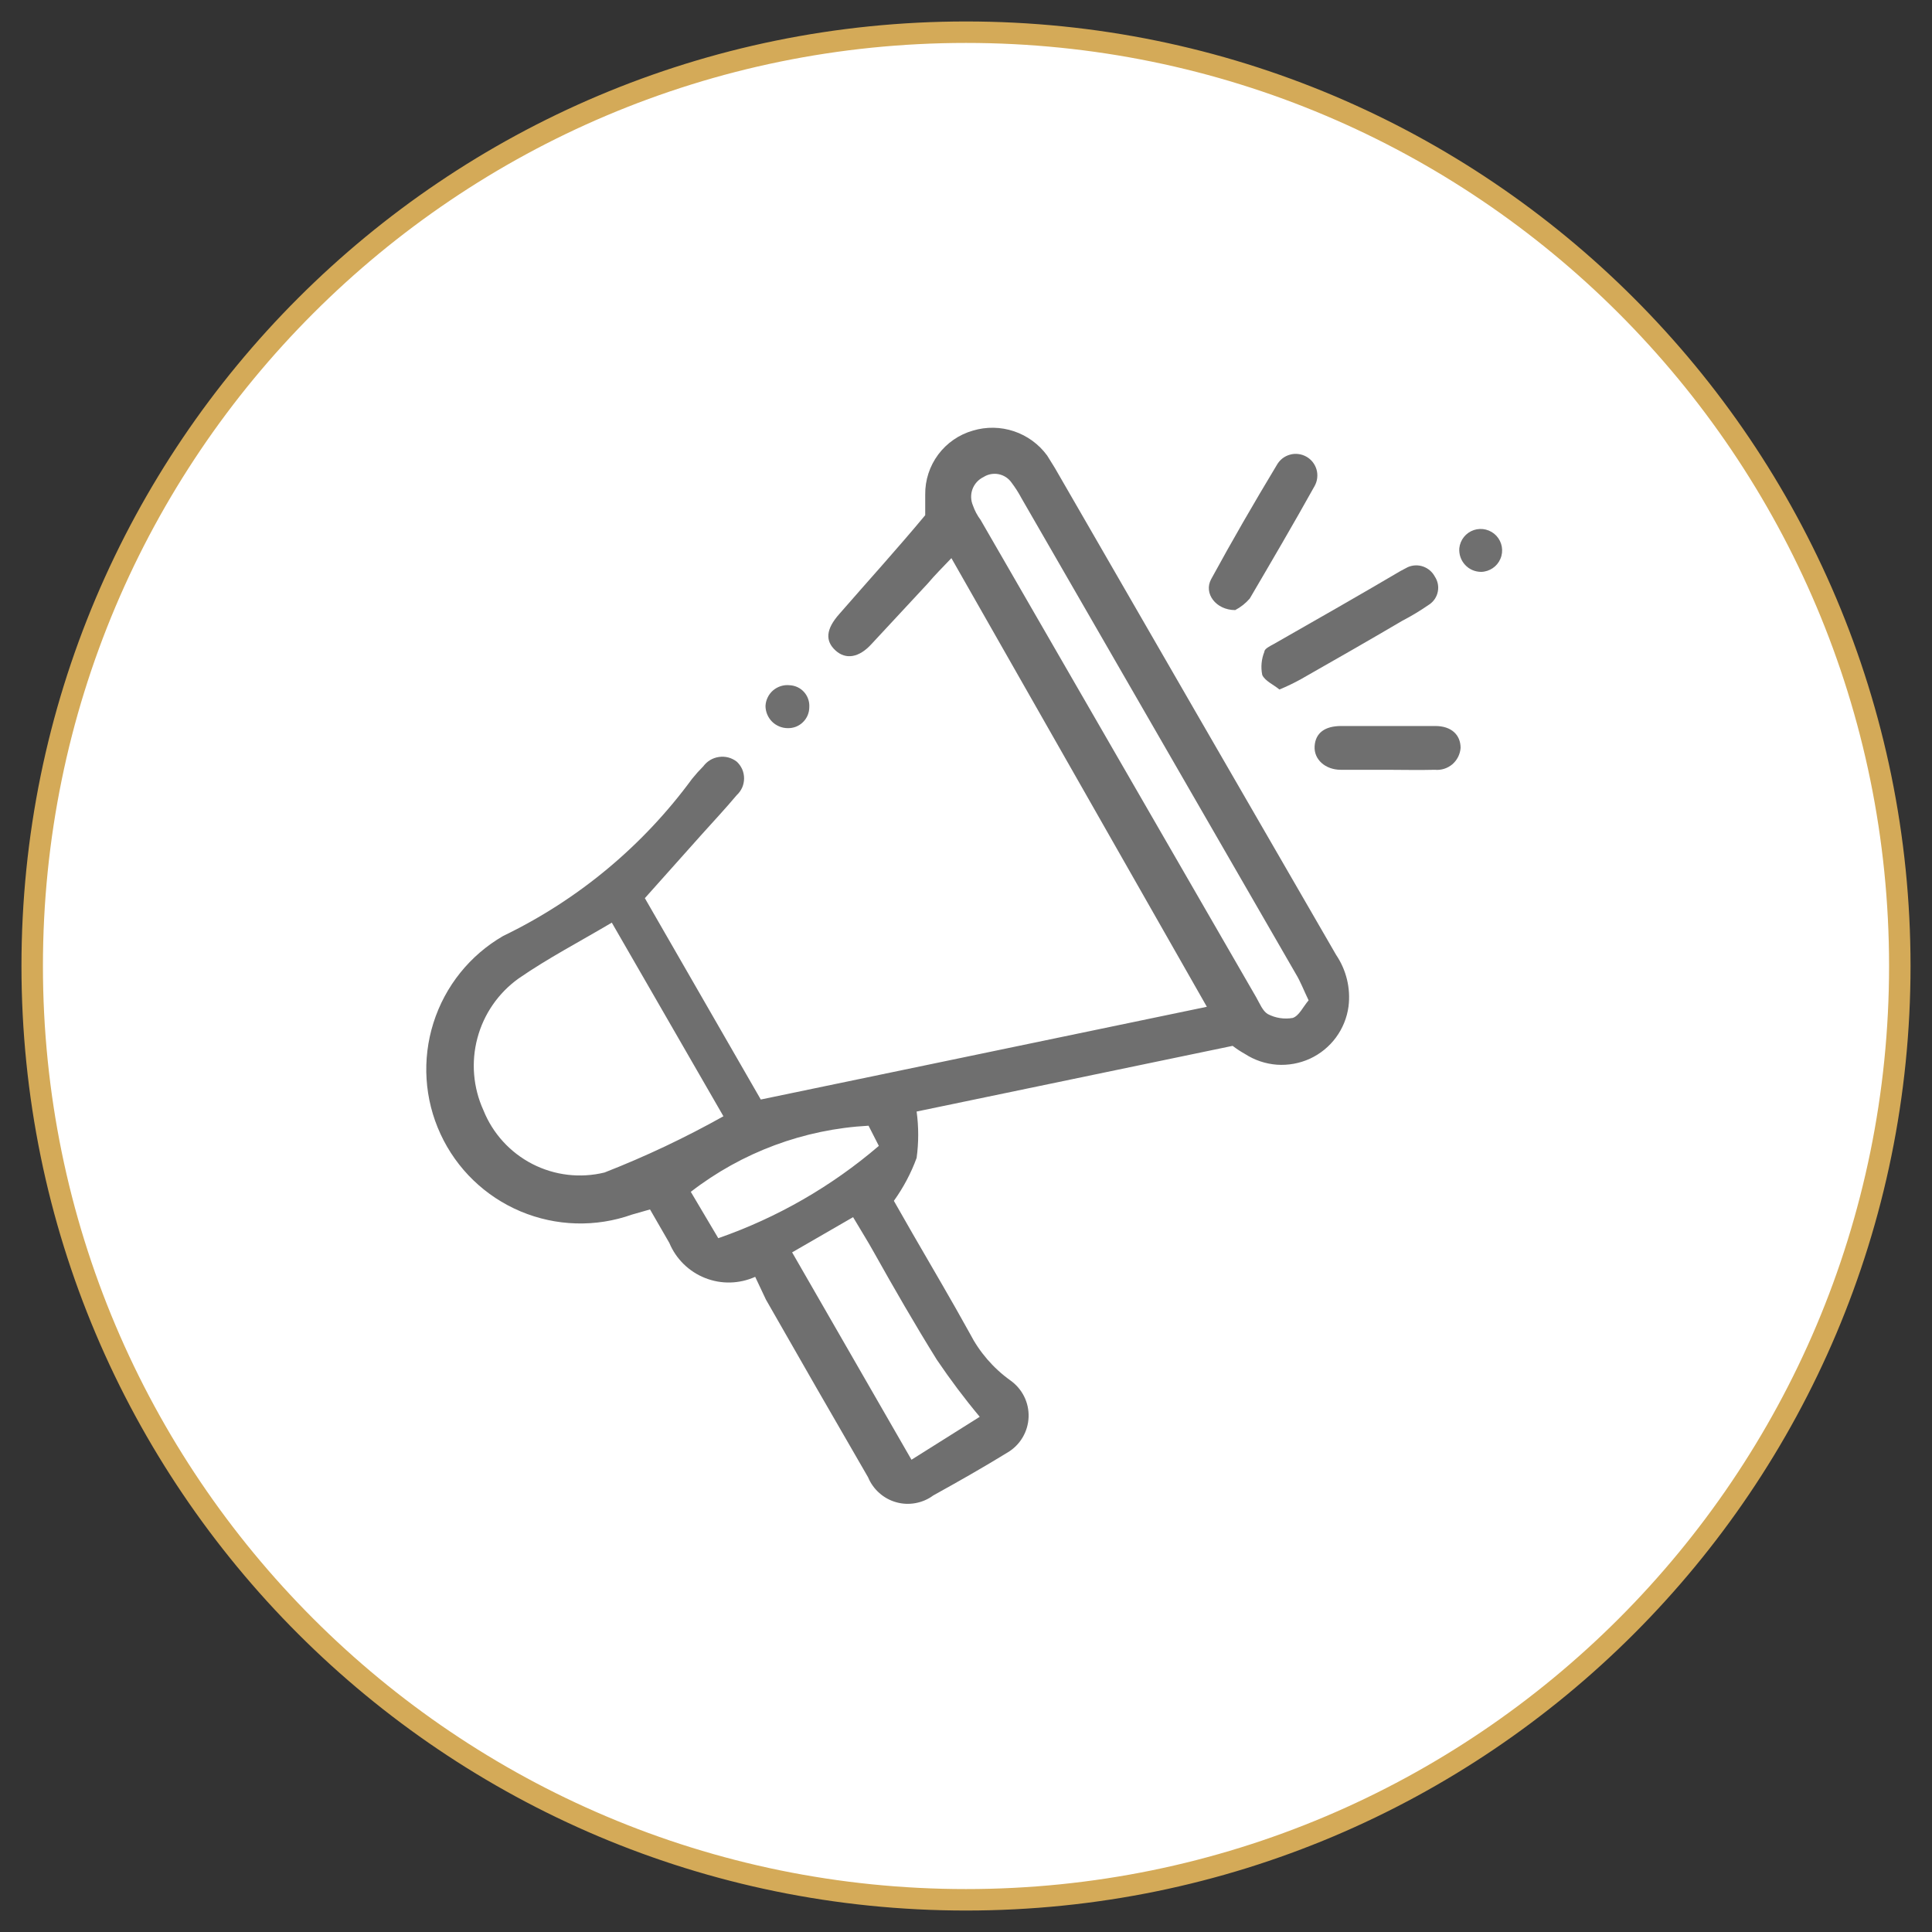 <svg width="45" height="45" viewBox="0 0 45 45" fill="none" xmlns="http://www.w3.org/2000/svg">
<rect x="0" y="0" width="45" height="45" fill="#333333" stroke="none"/>
<g clip-path="url(#clip0_825_3105)">
<path d="M44.25 22.5C44.25 34.512 34.512 44.25 22.5 44.25C10.488 44.25 0.75 34.512 0.75 22.5C0.75 10.488 10.488 0.75 22.5 0.75C34.512 0.75 44.25 10.488 44.25 22.5Z" fill="white" stroke="#D4AA58" stroke-width="0.5" stroke-miterlimit="10"/>
<path d="M17.59 29.74C17.407 29.822 17.21 29.867 17.009 29.872C16.809 29.877 16.61 29.841 16.423 29.767C16.237 29.694 16.067 29.583 15.924 29.443C15.781 29.303 15.667 29.135 15.59 28.95L15.14 28.17L14.72 28.29C13.877 28.59 12.951 28.563 12.126 28.216C11.301 27.869 10.635 27.226 10.26 26.413C9.884 25.601 9.826 24.677 10.096 23.824C10.366 22.97 10.945 22.248 11.72 21.8C13.464 20.959 14.975 19.702 16.12 18.14C16.201 18.039 16.288 17.942 16.38 17.85C16.424 17.791 16.478 17.741 16.541 17.703C16.604 17.666 16.674 17.641 16.747 17.631C16.82 17.62 16.894 17.625 16.965 17.643C17.035 17.662 17.102 17.695 17.16 17.74C17.214 17.79 17.257 17.85 17.287 17.917C17.316 17.984 17.331 18.057 17.331 18.13C17.331 18.203 17.316 18.276 17.287 18.343C17.257 18.41 17.214 18.47 17.16 18.52C16.9 18.83 16.62 19.13 16.35 19.43L15.02 20.92L17.72 25.61L28.11 23.45L22.16 13C21.95 13.22 21.77 13.4 21.61 13.59L20.3 15C20.01 15.32 19.7 15.37 19.46 15.15C19.22 14.93 19.23 14.66 19.55 14.3C20.22 13.53 20.91 12.77 21.55 12V11.52C21.546 11.184 21.652 10.857 21.853 10.587C22.054 10.318 22.337 10.122 22.66 10.03C22.973 9.936 23.307 9.941 23.617 10.045C23.927 10.149 24.197 10.346 24.39 10.61L24.57 10.9C26.75 14.68 28.933 18.46 31.12 22.24C31.358 22.592 31.462 23.018 31.41 23.44C31.375 23.703 31.274 23.952 31.117 24.165C30.96 24.378 30.751 24.548 30.511 24.659C30.27 24.769 30.006 24.817 29.741 24.799C29.477 24.779 29.222 24.694 29 24.55C28.899 24.494 28.802 24.43 28.71 24.36L21.35 25.89C21.399 26.248 21.399 26.612 21.35 26.97C21.22 27.326 21.041 27.662 20.82 27.97L21.26 28.74C21.71 29.52 22.16 30.28 22.59 31.06C22.813 31.493 23.135 31.866 23.53 32.15C23.667 32.246 23.778 32.374 23.853 32.524C23.928 32.673 23.964 32.839 23.958 33.006C23.952 33.173 23.904 33.337 23.819 33.48C23.734 33.624 23.614 33.745 23.47 33.83C22.9 34.18 22.32 34.51 21.74 34.83C21.618 34.921 21.477 34.982 21.327 35.01C21.178 35.038 21.024 35.032 20.878 34.991C20.731 34.951 20.596 34.877 20.482 34.776C20.368 34.676 20.278 34.55 20.22 34.41C19.42 33.03 18.627 31.65 17.84 30.27L17.59 29.74ZM16.85 26L14.25 21.49C13.49 21.94 12.76 22.32 12.08 22.79C11.609 23.127 11.269 23.618 11.12 24.178C10.97 24.738 11.02 25.333 11.26 25.86C11.477 26.401 11.882 26.845 12.399 27.111C12.918 27.378 13.514 27.448 14.08 27.31C15.032 26.938 15.958 26.5 16.85 26ZM30.48 23.3C30.36 23.05 30.29 22.86 30.18 22.68C28.06 19 25.92 15.3 23.79 11.6C23.723 11.474 23.646 11.354 23.56 11.24C23.489 11.139 23.382 11.069 23.261 11.045C23.14 11.021 23.014 11.044 22.91 11.11C22.791 11.167 22.699 11.267 22.652 11.39C22.606 11.513 22.609 11.649 22.66 11.77C22.702 11.892 22.763 12.007 22.84 12.11L29.26 23.23C29.34 23.37 29.41 23.55 29.53 23.62C29.708 23.713 29.912 23.744 30.11 23.71C30.26 23.66 30.35 23.45 30.48 23.3ZM21.23 34L22.82 33C22.464 32.574 22.131 32.13 21.82 31.67C21.31 30.85 20.82 30 20.35 29.16C20.2 28.89 20.04 28.64 19.87 28.35L18.45 29.17L21.23 34ZM20.23 26.22C18.726 26.301 17.282 26.838 16.09 27.76L16.73 28.84C18.1 28.363 19.369 27.634 20.47 26.69L20.23 26.22Z" fill="#6F6F6F"/>
<path d="M29.8 16.06C29.67 15.95 29.46 15.86 29.4 15.72C29.363 15.539 29.381 15.351 29.45 15.18C29.45 15.11 29.58 15.05 29.67 15C30.67 14.43 31.67 13.86 32.62 13.3L32.79 13.21C32.903 13.16 33.031 13.155 33.148 13.196C33.265 13.237 33.362 13.321 33.42 13.43C33.489 13.534 33.514 13.66 33.489 13.782C33.465 13.904 33.393 14.011 33.29 14.08C33.088 14.22 32.878 14.347 32.66 14.46C31.88 14.92 31.09 15.37 30.3 15.82C30.138 15.909 29.971 15.99 29.8 16.06Z" fill="#6F6F6F"/>
<path d="M28.77 14.21C28.32 14.21 28.03 13.82 28.21 13.49C28.7 12.59 29.21 11.71 29.74 10.83C29.772 10.772 29.816 10.721 29.867 10.68C29.919 10.639 29.979 10.609 30.042 10.591C30.106 10.572 30.172 10.567 30.238 10.575C30.304 10.582 30.367 10.603 30.425 10.635C30.483 10.667 30.534 10.71 30.575 10.762C30.616 10.814 30.646 10.873 30.665 10.937C30.683 11.001 30.688 11.067 30.68 11.133C30.673 11.199 30.652 11.262 30.62 11.32C30.13 12.2 29.62 13.07 29.11 13.94C29.015 14.051 28.9 14.142 28.77 14.21Z" fill="#6F6F6F"/>
<path d="M32.3 17.93C31.94 17.93 31.59 17.93 31.23 17.93C30.87 17.93 30.6 17.69 30.62 17.38C30.64 17.07 30.86 16.91 31.24 16.91C31.973 16.91 32.703 16.91 33.43 16.91C33.81 16.91 34.02 17.12 34.02 17.42C34.015 17.493 33.995 17.565 33.962 17.63C33.929 17.696 33.883 17.754 33.828 17.802C33.772 17.849 33.707 17.885 33.637 17.907C33.567 17.929 33.493 17.937 33.42 17.93C33.05 17.94 32.67 17.93 32.3 17.93Z" fill="#6F6F6F"/>
<path d="M34.5 13.32C34.43 13.32 34.36 13.306 34.295 13.278C34.231 13.25 34.172 13.209 34.125 13.157C34.077 13.105 34.04 13.044 34.017 12.977C33.994 12.911 33.985 12.84 33.99 12.77C34 12.674 34.037 12.583 34.097 12.508C34.157 12.433 34.237 12.377 34.329 12.346C34.42 12.316 34.518 12.312 34.611 12.336C34.704 12.36 34.789 12.41 34.854 12.48C34.92 12.551 34.963 12.639 34.98 12.733C34.997 12.828 34.986 12.926 34.948 13.014C34.911 13.103 34.849 13.179 34.769 13.233C34.69 13.287 34.596 13.318 34.5 13.32Z" fill="#6F6F6F"/>
<path d="M18.85 16.47C18.85 16.535 18.837 16.6 18.812 16.66C18.787 16.72 18.75 16.774 18.703 16.82C18.657 16.866 18.601 16.902 18.541 16.926C18.48 16.95 18.415 16.961 18.35 16.96C18.212 16.96 18.08 16.905 17.982 16.808C17.885 16.71 17.83 16.578 17.83 16.44C17.834 16.371 17.851 16.304 17.882 16.242C17.912 16.18 17.955 16.125 18.007 16.08C18.06 16.035 18.121 16.002 18.186 15.981C18.252 15.96 18.322 15.953 18.39 15.96C18.454 15.963 18.517 15.978 18.575 16.005C18.633 16.032 18.685 16.071 18.727 16.118C18.77 16.166 18.803 16.221 18.824 16.282C18.845 16.342 18.854 16.406 18.85 16.47Z" fill="#6F6F6F"/>
</g>
<defs>
<clipPath id="clip0_825_3105">
<rect width="45" height="45" fill="white"/>
</clipPath>
</defs>
</svg>
